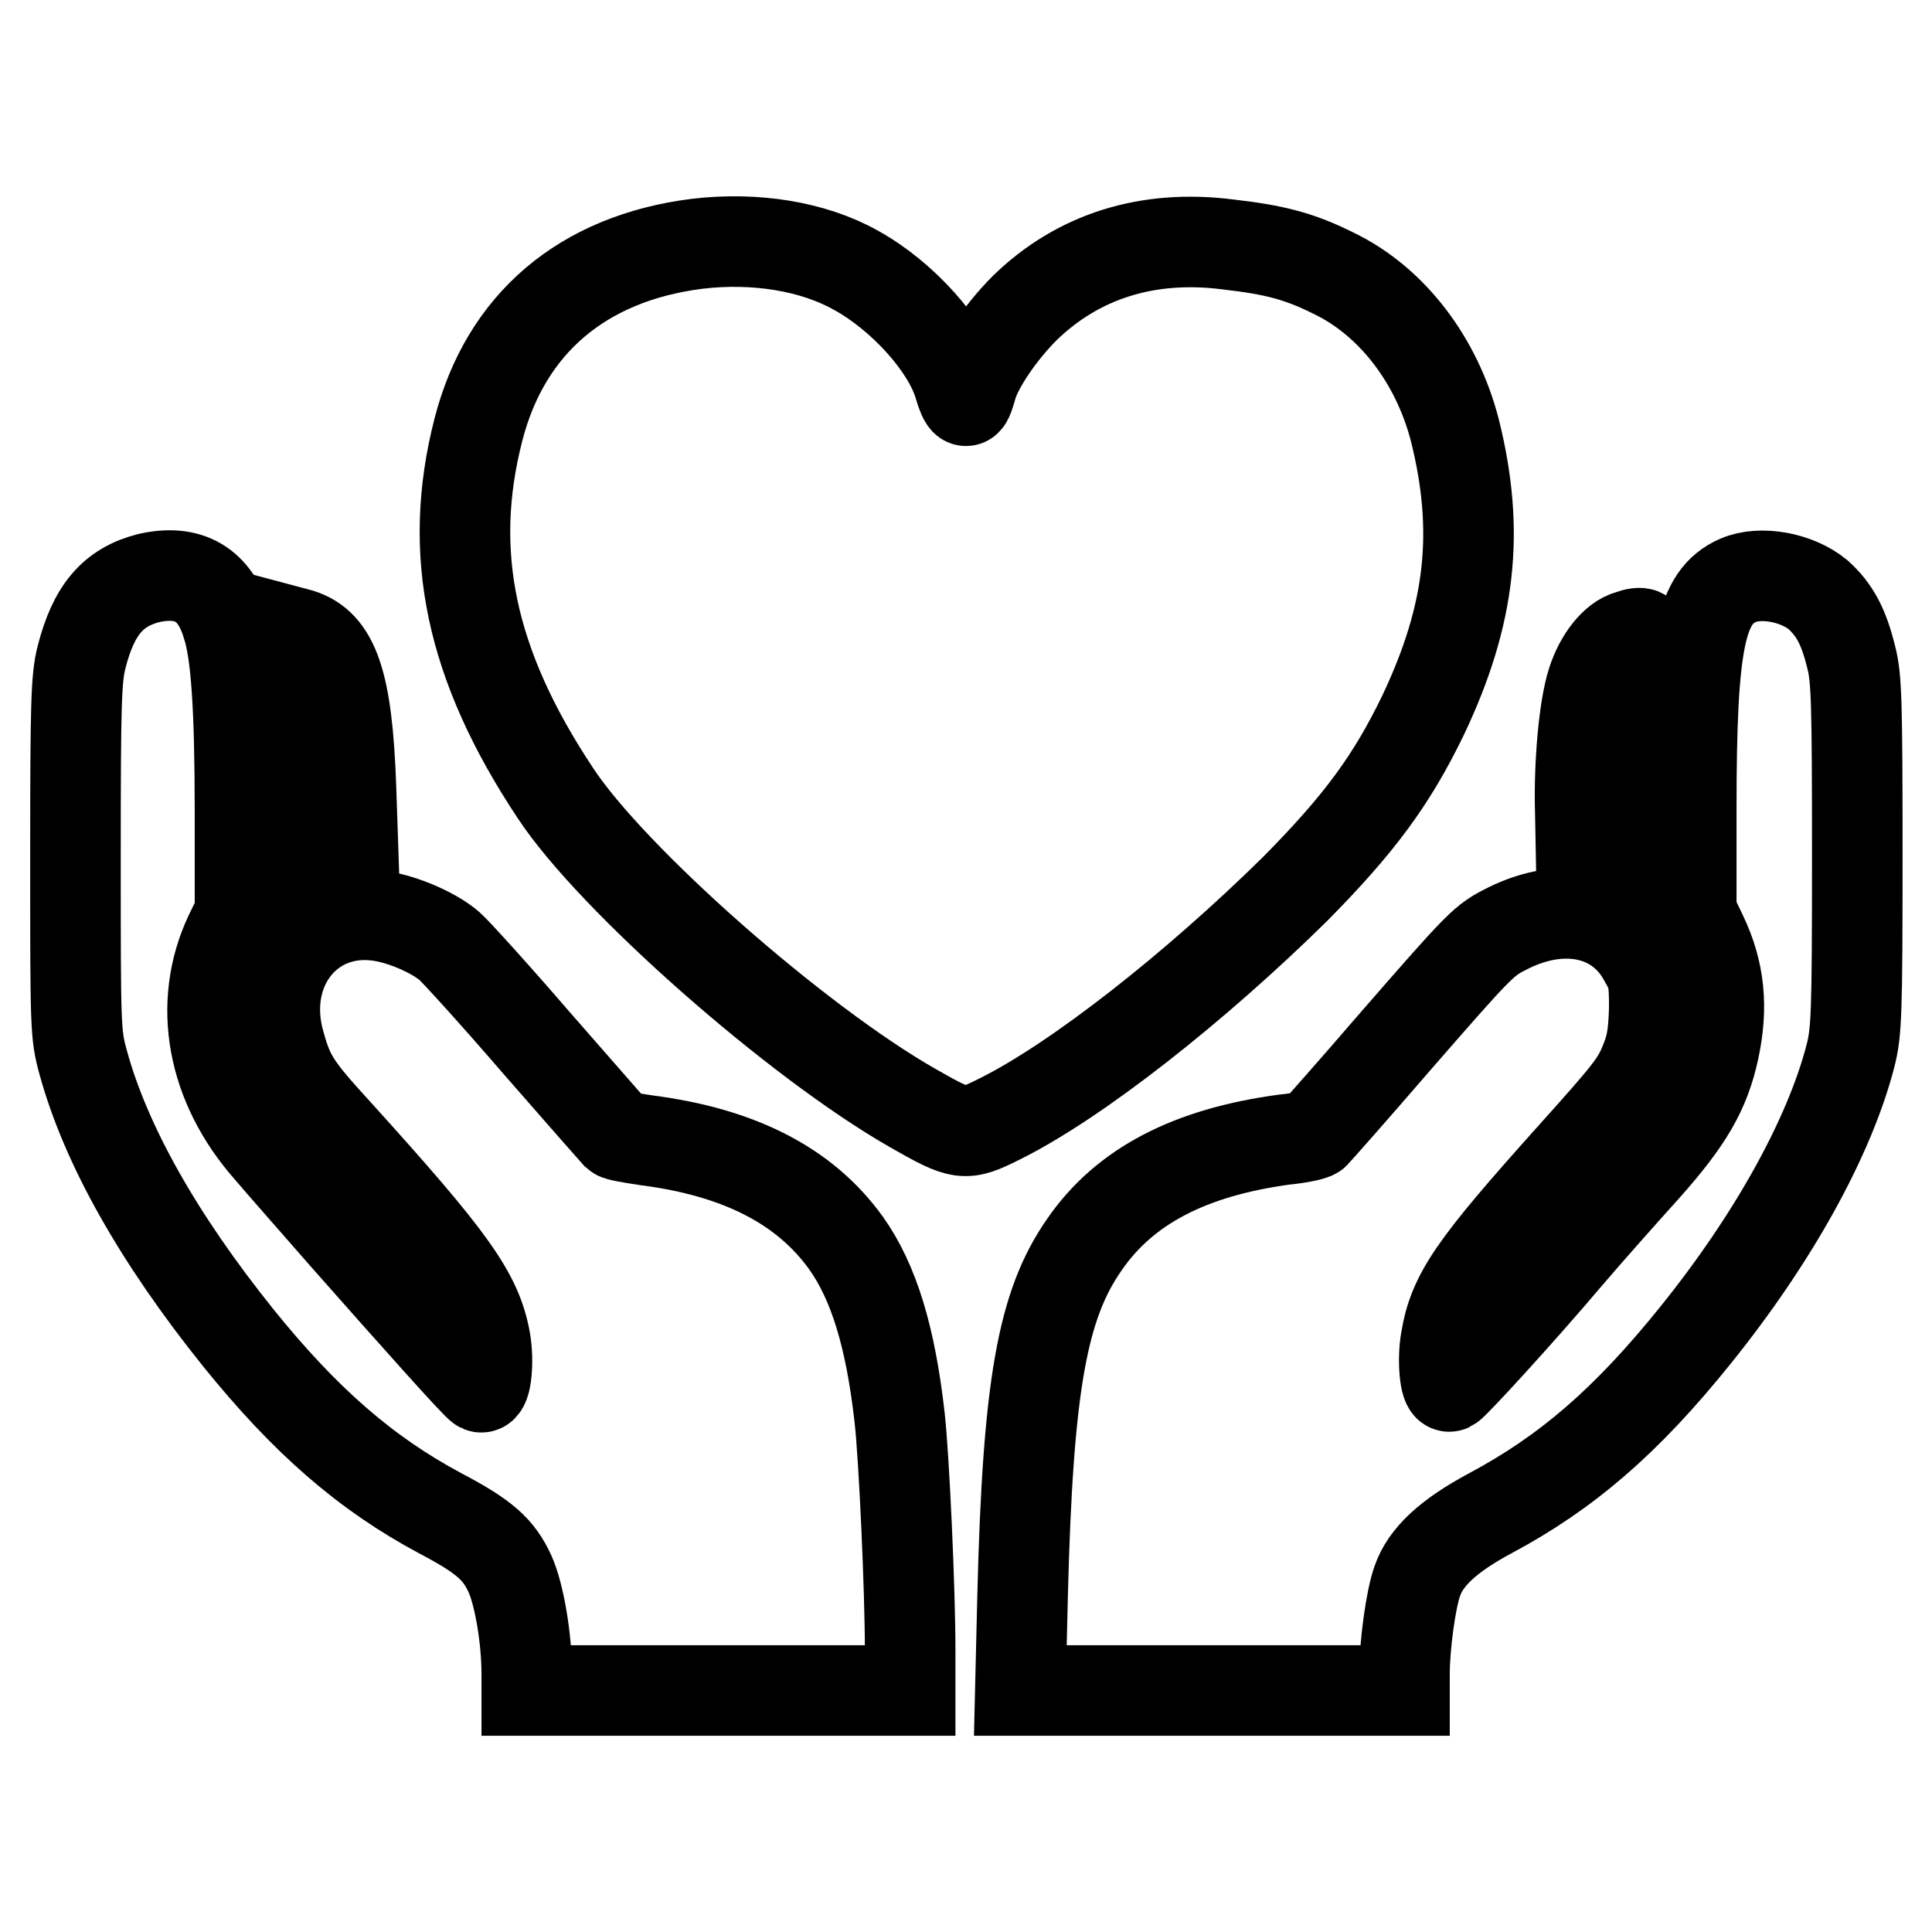 <?xml version="1.0" encoding="utf-8"?>
<!-- Svg Vector Icons : http://www.onlinewebfonts.com/icon -->
<!DOCTYPE svg PUBLIC "-//W3C//DTD SVG 1.1//EN" "http://www.w3.org/Graphics/SVG/1.1/DTD/svg11.dtd">
<svg version="1.1" xmlns="http://www.w3.org/2000/svg" xmlns:xlink="http://www.w3.org/1999/xlink" x="0px" y="0px" viewBox="0 0 256 256" enable-background="new 0 0 256 256" xml:space="preserve">
<g><g><g><path stroke-width="12" fill-opacity="0" stroke="#000000"  d="M92.4,32.3c-15.2,1.9-25.4,10.6-29,24.6c-4.2,16.3-1.1,31.2,10.2,48.2c7.5,11.4,31.9,32.9,47.3,41.7c6.5,3.7,6.9,3.8,11.5,1.5c10.3-5.1,26-17.5,39.2-30.5c8.5-8.6,12.8-14.4,17-23.1c6.3-13.3,7.5-24.3,4.2-37.6c-2.4-9.4-8.4-17.2-16.1-20.9c-4.6-2.3-7.9-3.1-13.9-3.8C152,31,142.8,34,135.8,40.8c-3.2,3.2-6.2,7.6-7,10.3c-0.3,1.1-0.6,2-0.8,2s-0.6-0.9-0.9-2c-1.5-5.2-7.5-11.9-13.7-15.3C107.7,32.6,100,31.4,92.4,32.3z"/><path stroke-width="12" fill-opacity="0" stroke="#000000"  d="M19.7,76.6c-4.7,1.2-7.3,4.2-8.9,10.5C10.1,89.9,10,93,10,113.6c0,22.7,0,23.4,1,27.1c3,11,10,23.4,20.6,36.6c8.8,10.9,16.8,17.9,26.7,23.2c5.9,3.1,7.8,4.8,9.3,8.1c1.2,2.7,2.2,8.5,2.2,13.2v2.2h25.4h25.4v-5.4c0-7.9-0.8-25.5-1.4-30.8c-1.2-10.6-3.4-17.9-7.1-23.1c-5.4-7.5-14-12-26.4-13.6c-2-0.3-3.8-0.6-4-0.8c-0.2-0.2-4.9-5.6-10.6-12.1c-5.6-6.5-10.8-12.2-11.5-12.8c-1.8-1.6-5.5-3.3-8.5-3.9c-9.8-2-17,6.7-14,16.9c1.2,4.3,2.1,5.7,7.5,11.6c15.3,16.9,18.6,21.5,19.7,27.6c0.5,2.8,0.1,6.5-0.6,6.2c-0.5-0.2-8.7-9.4-17.8-19.7c-4.1-4.7-8.7-9.9-10.3-11.8c-7.5-8.5-9.5-19.2-5.2-28.4l1.4-2.9v-13.3c0-14-0.5-21.3-1.7-24.9C28.5,77.4,25,75.4,19.7,76.6z"/><path stroke-width="12" fill-opacity="0" stroke="#000000"  d="M230.3,76.9c-5,2.2-6.2,8.1-6.2,30.3v13.7l1.4,2.9c2.4,5,2.8,9.7,1.6,15.3c-1.2,5.5-3.4,9.3-9.1,15.7c-2.8,3.1-7.6,8.5-10.5,11.9c-6,7.1-14.9,16.8-15.4,17c-0.6,0.3-1-3.5-0.5-6.2c1-6,3.6-9.7,16.6-24.2c7.8-8.7,8.7-9.8,9.9-12.9c0.8-2,1-3.6,1.1-6.8c0-3.7-0.1-4.4-1.4-6.6c-3.3-6.1-10.6-7.7-18-4c-3.2,1.6-3.5,1.9-15,15.1c-5.6,6.5-10.4,11.9-10.6,12.1c-0.2,0.2-1.9,0.6-4,0.8c-12.6,1.7-21.2,6.2-26.5,13.9c-5.6,8-7.5,18.7-8.2,46.5l-0.3,12.6h25.4h25.5v-2.2c0-3.6,0.8-9.8,1.7-12.3c1.1-3.2,4.1-6,9.7-9c10.1-5.4,18-12.2,27.1-23.5c10.4-12.9,17.8-26.3,20.6-37.1c0.8-3.2,0.9-5.4,0.9-26.6c0-20.4-0.1-23.5-0.8-26.2c-1-4.1-2.2-6.3-4.4-8.3C238.1,76.5,233.3,75.6,230.3,76.9z"/><path stroke-width="12" fill-opacity="0" stroke="#000000"  d="M38.6,85.1c0.2,0.8,0.4,7.9,0.6,15.6l0.2,14.1l2.3-0.8c1.2-0.5,2.9-0.9,3.7-0.9h1.4l-0.3-8.9c-0.5-13.7-2.2-18.8-6.8-20.2l-1.5-0.4L38.6,85.1z"/><path stroke-width="12" fill-opacity="0" stroke="#000000"  d="M215.9,84.2c-1.9,0.5-3.9,3-4.9,6.1c-1.1,3.3-1.8,11-1.6,17.4l0.1,5.3l1.9,0.3c1,0.2,2.6,0.6,3.6,1.1l1.7,0.7v-12.3c0-6.8,0.2-13.8,0.5-15.5c0.3-1.8,0.4-3.2,0.4-3.3C217.4,83.8,216.7,83.9,215.9,84.2z"/></g></g></g>
</svg>
